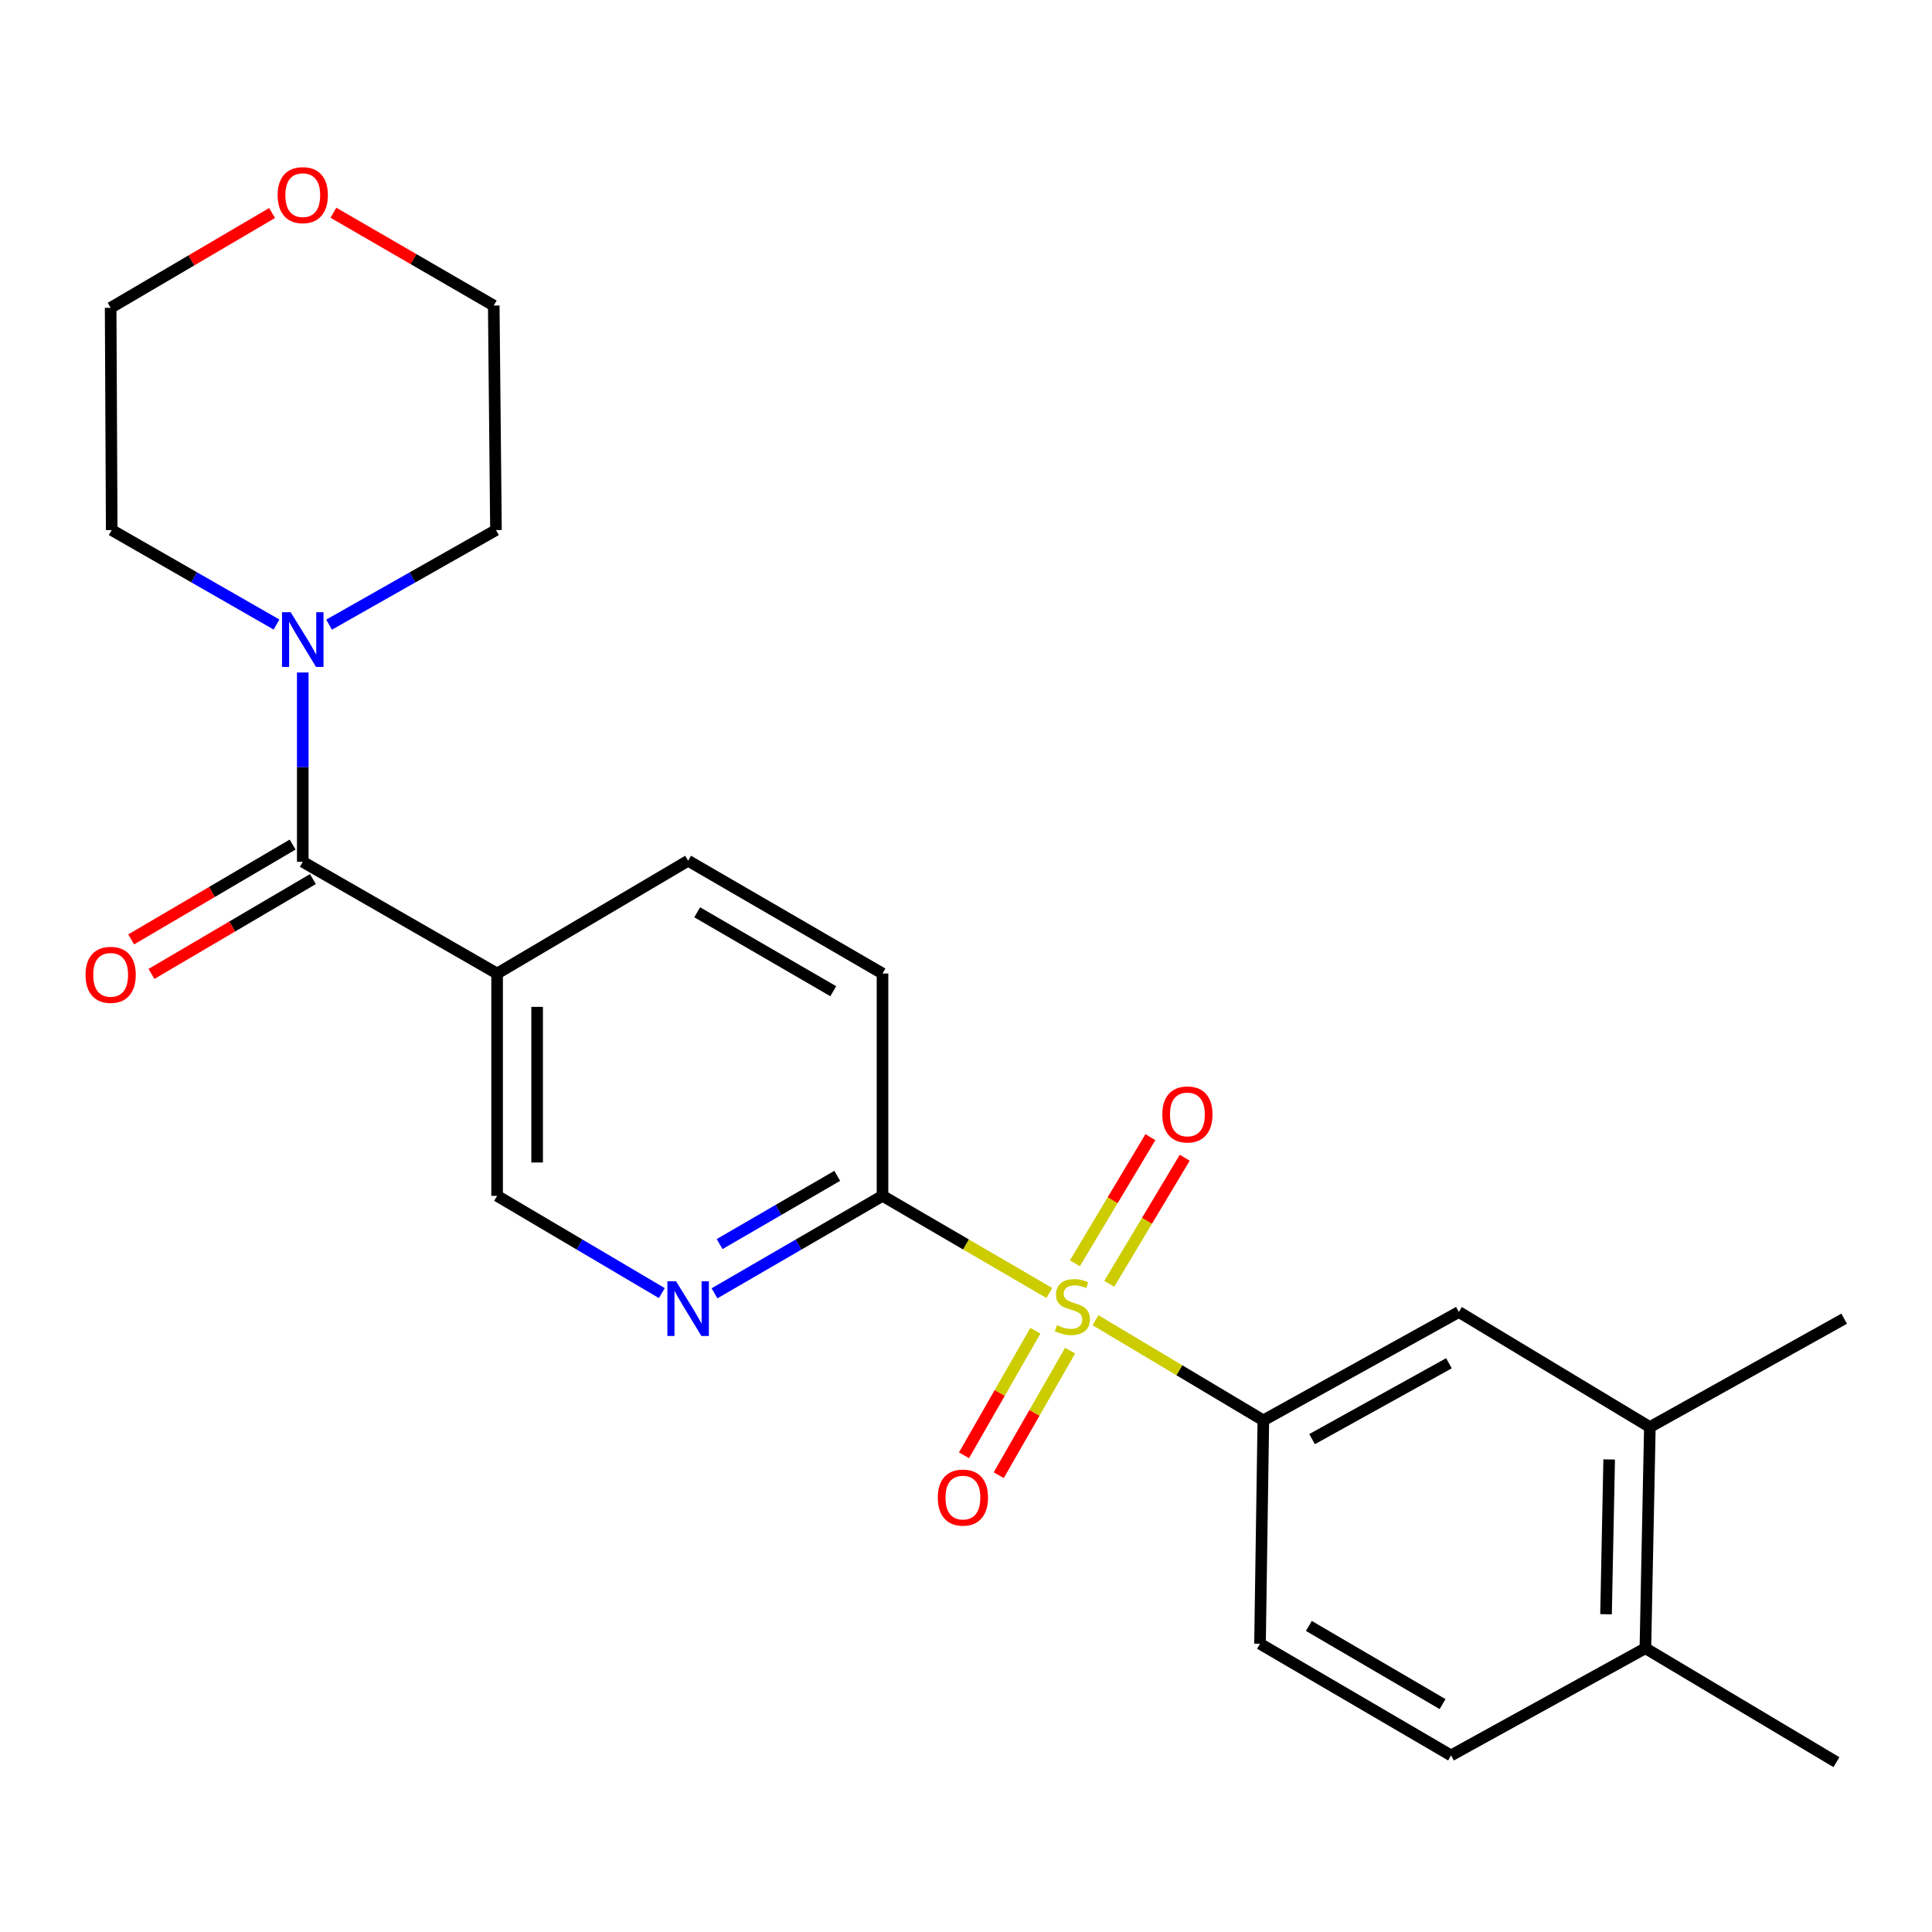 <?xml version='1.0' encoding='iso-8859-1'?>
<svg version='1.1' baseProfile='full'
              xmlns='http://www.w3.org/2000/svg'
                      xmlns:rdkit='http://www.rdkit.org/xml'
                      xmlns:xlink='http://www.w3.org/1999/xlink'
                  xml:space='preserve'
width='1000px' height='1000px' viewBox='0 0 1000 1000'>
<!-- END OF HEADER -->
<rect style='opacity:1.0;fill:#FFFFFF;stroke:none' width='1000' height='1000' x='0' y='0'> </rect>
<path class='bond-1' d='M 543.14,669.259 L 499.964,644.113' style='fill:none;fill-rule:evenodd;stroke:#CCCC00;stroke-width:6px;stroke-linecap:butt;stroke-linejoin:miter;stroke-opacity:1' />
<path class='bond-1' d='M 499.964,644.113 L 456.787,618.967' style='fill:none;fill-rule:evenodd;stroke:#000000;stroke-width:6px;stroke-linecap:butt;stroke-linejoin:miter;stroke-opacity:1' />
<path class='bond-2' d='M 567.021,683.338 L 610.462,709.258' style='fill:none;fill-rule:evenodd;stroke:#CCCC00;stroke-width:6px;stroke-linecap:butt;stroke-linejoin:miter;stroke-opacity:1' />
<path class='bond-2' d='M 610.462,709.258 L 653.904,735.178' style='fill:none;fill-rule:evenodd;stroke:#000000;stroke-width:6px;stroke-linecap:butt;stroke-linejoin:miter;stroke-opacity:1' />
<path class='bond-7' d='M 535.914,688.78 L 517.437,721.018' style='fill:none;fill-rule:evenodd;stroke:#CCCC00;stroke-width:6px;stroke-linecap:butt;stroke-linejoin:miter;stroke-opacity:1' />
<path class='bond-7' d='M 517.437,721.018 L 498.961,753.257' style='fill:none;fill-rule:evenodd;stroke:#FF0000;stroke-width:6px;stroke-linecap:butt;stroke-linejoin:miter;stroke-opacity:1' />
<path class='bond-7' d='M 553.892,699.084 L 535.415,731.322' style='fill:none;fill-rule:evenodd;stroke:#CCCC00;stroke-width:6px;stroke-linecap:butt;stroke-linejoin:miter;stroke-opacity:1' />
<path class='bond-7' d='M 535.415,731.322 L 516.938,763.56' style='fill:none;fill-rule:evenodd;stroke:#FF0000;stroke-width:6px;stroke-linecap:butt;stroke-linejoin:miter;stroke-opacity:1' />
<path class='bond-8' d='M 574.141,664.507 L 593.679,631.872' style='fill:none;fill-rule:evenodd;stroke:#CCCC00;stroke-width:6px;stroke-linecap:butt;stroke-linejoin:miter;stroke-opacity:1' />
<path class='bond-8' d='M 593.679,631.872 L 613.217,599.237' style='fill:none;fill-rule:evenodd;stroke:#FF0000;stroke-width:6px;stroke-linecap:butt;stroke-linejoin:miter;stroke-opacity:1' />
<path class='bond-8' d='M 556.362,653.864 L 575.9,621.228' style='fill:none;fill-rule:evenodd;stroke:#CCCC00;stroke-width:6px;stroke-linecap:butt;stroke-linejoin:miter;stroke-opacity:1' />
<path class='bond-8' d='M 575.9,621.228 L 595.439,588.593' style='fill:none;fill-rule:evenodd;stroke:#FF0000;stroke-width:6px;stroke-linecap:butt;stroke-linejoin:miter;stroke-opacity:1' />
<path class='bond-0' d='M 156.71,446.083 L 257.3,503.895' style='fill:none;fill-rule:evenodd;stroke:#000000;stroke-width:6px;stroke-linecap:butt;stroke-linejoin:miter;stroke-opacity:1' />
<path class='bond-4' d='M 156.71,446.083 L 156.71,397.082' style='fill:none;fill-rule:evenodd;stroke:#000000;stroke-width:6px;stroke-linecap:butt;stroke-linejoin:miter;stroke-opacity:1' />
<path class='bond-4' d='M 156.71,397.082 L 156.71,348.081' style='fill:none;fill-rule:evenodd;stroke:#0000FF;stroke-width:6px;stroke-linecap:butt;stroke-linejoin:miter;stroke-opacity:1' />
<path class='bond-11' d='M 151.462,437.149 L 109.684,461.69' style='fill:none;fill-rule:evenodd;stroke:#000000;stroke-width:6px;stroke-linecap:butt;stroke-linejoin:miter;stroke-opacity:1' />
<path class='bond-11' d='M 109.684,461.69 L 67.906,486.23' style='fill:none;fill-rule:evenodd;stroke:#FF0000;stroke-width:6px;stroke-linecap:butt;stroke-linejoin:miter;stroke-opacity:1' />
<path class='bond-11' d='M 161.957,455.016 L 120.179,479.557' style='fill:none;fill-rule:evenodd;stroke:#000000;stroke-width:6px;stroke-linecap:butt;stroke-linejoin:miter;stroke-opacity:1' />
<path class='bond-11' d='M 120.179,479.557 L 78.401,504.097' style='fill:none;fill-rule:evenodd;stroke:#FF0000;stroke-width:6px;stroke-linecap:butt;stroke-linejoin:miter;stroke-opacity:1' />
<path class='bond-5' d='M 456.787,618.967 L 413.305,644.195' style='fill:none;fill-rule:evenodd;stroke:#000000;stroke-width:6px;stroke-linecap:butt;stroke-linejoin:miter;stroke-opacity:1' />
<path class='bond-5' d='M 413.305,644.195 L 369.822,669.424' style='fill:none;fill-rule:evenodd;stroke:#0000FF;stroke-width:6px;stroke-linecap:butt;stroke-linejoin:miter;stroke-opacity:1' />
<path class='bond-5' d='M 433.344,608.612 L 402.906,626.273' style='fill:none;fill-rule:evenodd;stroke:#000000;stroke-width:6px;stroke-linecap:butt;stroke-linejoin:miter;stroke-opacity:1' />
<path class='bond-5' d='M 402.906,626.273 L 372.468,643.933' style='fill:none;fill-rule:evenodd;stroke:#0000FF;stroke-width:6px;stroke-linecap:butt;stroke-linejoin:miter;stroke-opacity:1' />
<path class='bond-14' d='M 456.787,618.967 L 456.787,503.895' style='fill:none;fill-rule:evenodd;stroke:#000000;stroke-width:6px;stroke-linecap:butt;stroke-linejoin:miter;stroke-opacity:1' />
<path class='bond-6' d='M 653.904,735.178 L 755.104,679.081' style='fill:none;fill-rule:evenodd;stroke:#000000;stroke-width:6px;stroke-linecap:butt;stroke-linejoin:miter;stroke-opacity:1' />
<path class='bond-6' d='M 679.13,744.887 L 749.97,705.619' style='fill:none;fill-rule:evenodd;stroke:#000000;stroke-width:6px;stroke-linecap:butt;stroke-linejoin:miter;stroke-opacity:1' />
<path class='bond-13' d='M 653.904,735.178 L 652.177,850.803' style='fill:none;fill-rule:evenodd;stroke:#000000;stroke-width:6px;stroke-linecap:butt;stroke-linejoin:miter;stroke-opacity:1' />
<path class='bond-3' d='M 257.3,503.895 L 356.174,445.519' style='fill:none;fill-rule:evenodd;stroke:#000000;stroke-width:6px;stroke-linecap:butt;stroke-linejoin:miter;stroke-opacity:1' />
<path class='bond-24' d='M 257.3,503.895 L 257.3,618.967' style='fill:none;fill-rule:evenodd;stroke:#000000;stroke-width:6px;stroke-linecap:butt;stroke-linejoin:miter;stroke-opacity:1' />
<path class='bond-24' d='M 278.021,521.156 L 278.021,601.706' style='fill:none;fill-rule:evenodd;stroke:#000000;stroke-width:6px;stroke-linecap:butt;stroke-linejoin:miter;stroke-opacity:1' />
<path class='bond-18' d='M 170.323,323.329 L 213.518,298.845' style='fill:none;fill-rule:evenodd;stroke:#0000FF;stroke-width:6px;stroke-linecap:butt;stroke-linejoin:miter;stroke-opacity:1' />
<path class='bond-18' d='M 213.518,298.845 L 256.712,274.361' style='fill:none;fill-rule:evenodd;stroke:#000000;stroke-width:6px;stroke-linecap:butt;stroke-linejoin:miter;stroke-opacity:1' />
<path class='bond-19' d='M 143.12,323.256 L 100.472,298.808' style='fill:none;fill-rule:evenodd;stroke:#0000FF;stroke-width:6px;stroke-linecap:butt;stroke-linejoin:miter;stroke-opacity:1' />
<path class='bond-19' d='M 100.472,298.808 L 57.823,274.361' style='fill:none;fill-rule:evenodd;stroke:#000000;stroke-width:6px;stroke-linecap:butt;stroke-linejoin:miter;stroke-opacity:1' />
<path class='bond-10' d='M 342.564,669.307 L 299.932,644.137' style='fill:none;fill-rule:evenodd;stroke:#0000FF;stroke-width:6px;stroke-linecap:butt;stroke-linejoin:miter;stroke-opacity:1' />
<path class='bond-10' d='M 299.932,644.137 L 257.3,618.967' style='fill:none;fill-rule:evenodd;stroke:#000000;stroke-width:6px;stroke-linecap:butt;stroke-linejoin:miter;stroke-opacity:1' />
<path class='bond-9' d='M 755.104,679.081 L 853.967,738.655' style='fill:none;fill-rule:evenodd;stroke:#000000;stroke-width:6px;stroke-linecap:butt;stroke-linejoin:miter;stroke-opacity:1' />
<path class='bond-20' d='M 853.967,738.655 L 954.545,682.558' style='fill:none;fill-rule:evenodd;stroke:#000000;stroke-width:6px;stroke-linecap:butt;stroke-linejoin:miter;stroke-opacity:1' />
<path class='bond-25' d='M 853.967,738.655 L 851.653,853.128' style='fill:none;fill-rule:evenodd;stroke:#000000;stroke-width:6px;stroke-linecap:butt;stroke-linejoin:miter;stroke-opacity:1' />
<path class='bond-25' d='M 832.903,755.407 L 831.283,835.538' style='fill:none;fill-rule:evenodd;stroke:#000000;stroke-width:6px;stroke-linecap:butt;stroke-linejoin:miter;stroke-opacity:1' />
<path class='bond-12' d='M 356.174,445.519 L 456.787,503.895' style='fill:none;fill-rule:evenodd;stroke:#000000;stroke-width:6px;stroke-linecap:butt;stroke-linejoin:miter;stroke-opacity:1' />
<path class='bond-12' d='M 360.867,472.198 L 431.296,513.061' style='fill:none;fill-rule:evenodd;stroke:#000000;stroke-width:6px;stroke-linecap:butt;stroke-linejoin:miter;stroke-opacity:1' />
<path class='bond-16' d='M 652.177,850.803 L 751.052,908.603' style='fill:none;fill-rule:evenodd;stroke:#000000;stroke-width:6px;stroke-linecap:butt;stroke-linejoin:miter;stroke-opacity:1' />
<path class='bond-16' d='M 677.466,841.584 L 746.678,882.044' style='fill:none;fill-rule:evenodd;stroke:#000000;stroke-width:6px;stroke-linecap:butt;stroke-linejoin:miter;stroke-opacity:1' />
<path class='bond-15' d='M 851.653,853.128 L 751.052,908.603' style='fill:none;fill-rule:evenodd;stroke:#000000;stroke-width:6px;stroke-linecap:butt;stroke-linejoin:miter;stroke-opacity:1' />
<path class='bond-23' d='M 851.653,853.128 L 950.528,912.091' style='fill:none;fill-rule:evenodd;stroke:#000000;stroke-width:6px;stroke-linecap:butt;stroke-linejoin:miter;stroke-opacity:1' />
<path class='bond-17' d='M 140.827,110.253 L 99.049,134.788' style='fill:none;fill-rule:evenodd;stroke:#FF0000;stroke-width:6px;stroke-linecap:butt;stroke-linejoin:miter;stroke-opacity:1' />
<path class='bond-17' d='M 99.049,134.788 L 57.271,159.324' style='fill:none;fill-rule:evenodd;stroke:#000000;stroke-width:6px;stroke-linecap:butt;stroke-linejoin:miter;stroke-opacity:1' />
<path class='bond-26' d='M 172.565,110.105 L 214.063,134.133' style='fill:none;fill-rule:evenodd;stroke:#FF0000;stroke-width:6px;stroke-linecap:butt;stroke-linejoin:miter;stroke-opacity:1' />
<path class='bond-26' d='M 214.063,134.133 L 255.561,158.161' style='fill:none;fill-rule:evenodd;stroke:#000000;stroke-width:6px;stroke-linecap:butt;stroke-linejoin:miter;stroke-opacity:1' />
<path class='bond-21' d='M 256.712,274.361 L 255.561,158.161' style='fill:none;fill-rule:evenodd;stroke:#000000;stroke-width:6px;stroke-linecap:butt;stroke-linejoin:miter;stroke-opacity:1' />
<path class='bond-22' d='M 57.823,274.361 L 57.271,159.324' style='fill:none;fill-rule:evenodd;stroke:#000000;stroke-width:6px;stroke-linecap:butt;stroke-linejoin:miter;stroke-opacity:1' />
<path  class='atom-0' d='M 547.063 685.923
Q 547.383 686.043, 548.703 686.603
Q 550.023 687.163, 551.463 687.523
Q 552.943 687.843, 554.383 687.843
Q 557.063 687.843, 558.623 686.563
Q 560.183 685.243, 560.183 682.963
Q 560.183 681.403, 559.383 680.443
Q 558.623 679.483, 557.423 678.963
Q 556.223 678.443, 554.223 677.843
Q 551.703 677.083, 550.183 676.363
Q 548.703 675.643, 547.623 674.123
Q 546.583 672.603, 546.583 670.043
Q 546.583 666.483, 548.983 664.283
Q 551.423 662.083, 556.223 662.083
Q 559.503 662.083, 563.223 663.643
L 562.303 666.723
Q 558.903 665.323, 556.343 665.323
Q 553.583 665.323, 552.063 666.483
Q 550.543 667.603, 550.583 669.563
Q 550.583 671.083, 551.343 672.003
Q 552.143 672.923, 553.263 673.443
Q 554.423 673.963, 556.343 674.563
Q 558.903 675.363, 560.423 676.163
Q 561.943 676.963, 563.023 678.603
Q 564.143 680.203, 564.143 682.963
Q 564.143 686.883, 561.503 689.003
Q 558.903 691.083, 554.543 691.083
Q 552.023 691.083, 550.103 690.523
Q 548.223 690.003, 545.983 689.083
L 547.063 685.923
' fill='#CCCC00'/>
<path  class='atom-5' d='M 150.45 316.885
L 159.73 331.885
Q 160.65 333.365, 162.13 336.045
Q 163.61 338.725, 163.69 338.885
L 163.69 316.885
L 167.45 316.885
L 167.45 345.205
L 163.57 345.205
L 153.61 328.805
Q 152.45 326.885, 151.21 324.685
Q 150.01 322.485, 149.65 321.805
L 149.65 345.205
L 145.97 345.205
L 145.97 316.885
L 150.45 316.885
' fill='#0000FF'/>
<path  class='atom-6' d='M 349.914 663.183
L 359.194 678.183
Q 360.114 679.663, 361.594 682.343
Q 363.074 685.023, 363.154 685.183
L 363.154 663.183
L 366.914 663.183
L 366.914 691.503
L 363.034 691.503
L 353.074 675.103
Q 351.914 673.183, 350.674 670.983
Q 349.474 668.783, 349.114 668.103
L 349.114 691.503
L 345.434 691.503
L 345.434 663.183
L 349.914 663.183
' fill='#0000FF'/>
<path  class='atom-8' d='M 485.402 775.146
Q 485.402 768.346, 488.762 764.546
Q 492.122 760.746, 498.402 760.746
Q 504.682 760.746, 508.042 764.546
Q 511.402 768.346, 511.402 775.146
Q 511.402 782.026, 508.002 785.946
Q 504.602 789.826, 498.402 789.826
Q 492.162 789.826, 488.762 785.946
Q 485.402 782.066, 485.402 775.146
M 498.402 786.626
Q 502.722 786.626, 505.042 783.746
Q 507.402 780.826, 507.402 775.146
Q 507.402 769.586, 505.042 766.786
Q 502.722 763.946, 498.402 763.946
Q 494.082 763.946, 491.722 766.746
Q 489.402 769.546, 489.402 775.146
Q 489.402 780.866, 491.722 783.746
Q 494.082 786.626, 498.402 786.626
' fill='#FF0000'/>
<path  class='atom-9' d='M 601.602 576.833
Q 601.602 570.033, 604.962 566.233
Q 608.322 562.433, 614.602 562.433
Q 620.882 562.433, 624.242 566.233
Q 627.602 570.033, 627.602 576.833
Q 627.602 583.713, 624.202 587.633
Q 620.802 591.513, 614.602 591.513
Q 608.362 591.513, 604.962 587.633
Q 601.602 583.753, 601.602 576.833
M 614.602 588.313
Q 618.922 588.313, 621.242 585.433
Q 623.602 582.513, 623.602 576.833
Q 623.602 571.273, 621.242 568.473
Q 618.922 565.633, 614.602 565.633
Q 610.282 565.633, 607.922 568.433
Q 605.602 571.233, 605.602 576.833
Q 605.602 582.553, 607.922 585.433
Q 610.282 588.313, 614.602 588.313
' fill='#FF0000'/>
<path  class='atom-12' d='M 44.271 504.573
Q 44.271 497.773, 47.631 493.973
Q 50.991 490.173, 57.271 490.173
Q 63.551 490.173, 66.911 493.973
Q 70.271 497.773, 70.271 504.573
Q 70.271 511.453, 66.871 515.373
Q 63.471 519.253, 57.271 519.253
Q 51.031 519.253, 47.631 515.373
Q 44.271 511.493, 44.271 504.573
M 57.271 516.053
Q 61.591 516.053, 63.911 513.173
Q 66.271 510.253, 66.271 504.573
Q 66.271 499.013, 63.911 496.213
Q 61.591 493.373, 57.271 493.373
Q 52.951 493.373, 50.591 496.173
Q 48.271 498.973, 48.271 504.573
Q 48.271 510.293, 50.591 513.173
Q 52.951 516.053, 57.271 516.053
' fill='#FF0000'/>
<path  class='atom-18' d='M 143.71 101.005
Q 143.71 94.205, 147.07 90.405
Q 150.43 86.605, 156.71 86.605
Q 162.99 86.605, 166.35 90.405
Q 169.71 94.205, 169.71 101.005
Q 169.71 107.885, 166.31 111.805
Q 162.91 115.685, 156.71 115.685
Q 150.47 115.685, 147.07 111.805
Q 143.71 107.925, 143.71 101.005
M 156.71 112.485
Q 161.03 112.485, 163.35 109.605
Q 165.71 106.685, 165.71 101.005
Q 165.71 95.445, 163.35 92.645
Q 161.03 89.805, 156.71 89.805
Q 152.39 89.805, 150.03 92.605
Q 147.71 95.405, 147.71 101.005
Q 147.71 106.725, 150.03 109.605
Q 152.39 112.485, 156.71 112.485
' fill='#FF0000'/>
</svg>
